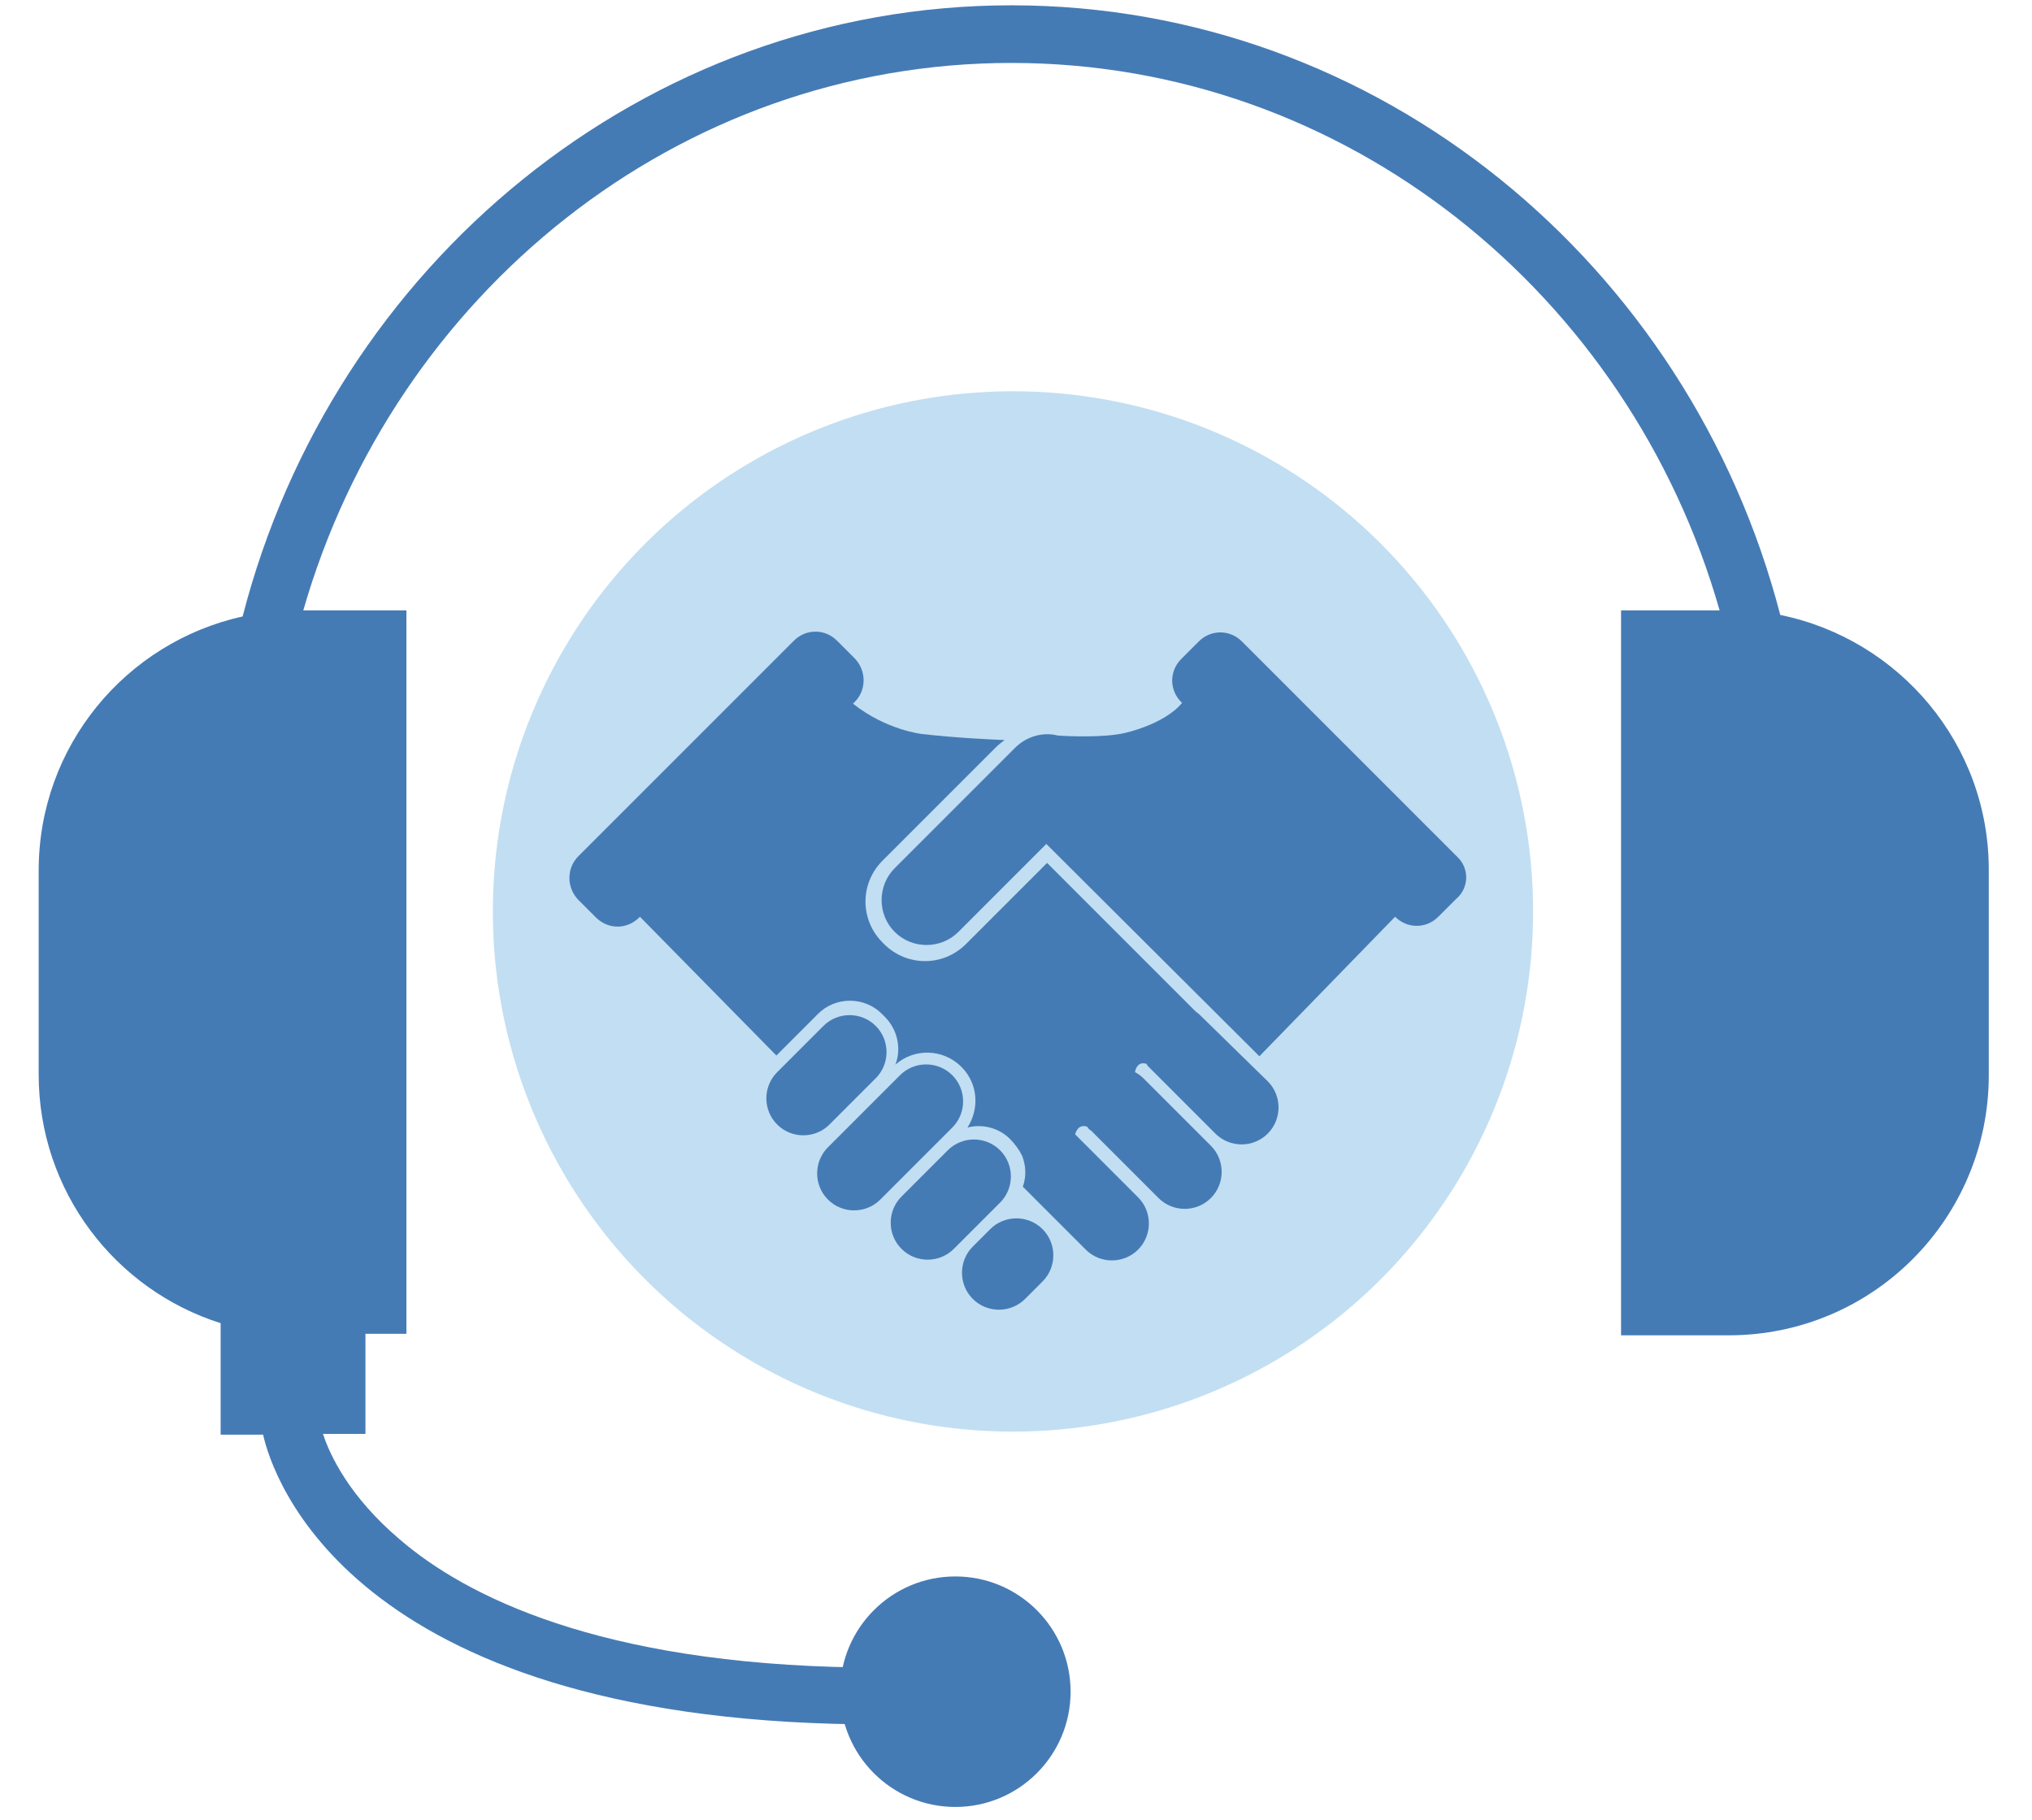 <?xml version="1.0" encoding="utf-8"?>
<!-- Generator: Adobe Illustrator 26.0.2, SVG Export Plug-In . SVG Version: 6.00 Build 0)  -->
<svg version="1.1" id="レイヤー_1" xmlns="http://www.w3.org/2000/svg" xmlns:xlink="http://www.w3.org/1999/xlink" x="0px"
	 y="0px" viewBox="0 0 268 240" style="enable-background:new 0 0 268 240;" xml:space="preserve">
<style type="text/css">
	.st0{fill:#457BB5;}
	.st1{fill:#C2DEF2;}
</style>
<circle class="st0" cx="126" cy="223.1" r="15.2"/>
<path class="st0" d="M234.8,81.1c-12-46.2-52.9-80.4-101.4-80.4C84.9,0.7,43.9,35,32,81.3C16.6,84.7,5.1,98.4,5.1,114.8v26.9
	c0,15.4,10.1,28.4,24,32.8v14.7h5.6c1.2,5.4,11.3,37.3,78.3,38.2c0,0,0,0,0.1,0c2,0,3.7-1.6,3.7-3.7c0-2.1-1.6-3.8-3.7-3.8
	c-34.1-0.5-51.7-9.4-60.4-16.9c-6.6-5.6-9.2-11.1-10.1-13.9h5.6v-13.2h5.4V80.5H40c12-41.7,49.3-72.2,93.4-72.2
	c44.1,0,81.5,30.5,93.4,72.2h-13v95.6h14.2c19,0,34.3-15.4,34.3-34.3v-26.9C262.4,98.2,250.5,84.3,234.8,81.1z"/>
<circle class="st1" cx="133.6" cy="120.2" r="68.6"/>
<g>
	<path class="st0" d="M115.5,142.2c1.9-1.9,1.9-5,0-6.9s-5-1.9-6.9,0l-6.1,6.1c-1.9,1.9-1.9,5,0,6.9c1.9,1.9,5,1.9,6.9,0
		L115.5,142.2z"/>
	<path class="st0" d="M131.9,151.7c-1.9-1.9-5-1.9-6.9,0l-6.1,6.1c-1.9,1.9-1.9,5,0,6.9c1.9,1.9,5,1.9,6.9,0l6.1-6.1
		C133.8,156.7,133.8,153.6,131.9,151.7z"/>
	<path class="st0" d="M130.6,162.1l-2.3,2.3c-1.9,1.9-1.9,5,0,6.9c1.9,1.9,5,1.9,6.9,0l2.3-2.3c1.9-1.9,1.9-5,0-6.9
		C135.6,160.2,132.5,160.2,130.6,162.1z"/>
	<path class="st0" d="M125.6,141.8L125.6,141.8c-1.9-1.9-5-1.9-6.9,0l-9.5,9.5c-1.9,1.9-1.9,5,0,6.9c1.9,1.9,5,1.9,6.9,0l9.5-9.5
		C127.5,146.8,127.5,143.7,125.6,141.8z"/>
	<path class="st0" d="M158.2,133.8c-0.2-0.2-0.4-0.3-0.6-0.5l-19.5-19.5l-10.7,10.7c-3,3-7.8,3-10.8,0l-0.2-0.2c-3-3-3-7.8,0-10.8
		l15-15c0.3-0.3,0.7-0.6,1.1-0.9c-2.2-0.1-6.6-0.3-10.9-0.8c0,0-4.7-0.5-9.1-4l0.2-0.2c0.8-0.8,1.2-1.8,1.2-2.9c0-1-0.4-2.1-1.2-2.9
		l-2.3-2.3c-1.6-1.6-4.1-1.6-5.7,0l-28.4,28.4c-0.8,0.8-1.2,1.8-1.2,2.9c0,1,0.4,2.1,1.2,2.9l2.3,2.3c1.6,1.6,4.1,1.6,5.7,0l0.1-0.1
		l17.7,18l0.3,0.3l5.5-5.5c2.3-2.3,6.1-2.3,8.4,0l0.4,0.4c1.7,1.7,2.2,4.2,1.4,6.3c2.5-2.2,6.3-2.1,8.7,0.3h0c2.2,2.2,2.4,5.5,0.8,8
		c1.9-0.5,4.1,0,5.6,1.5c0.6,0.6,1.2,1.4,1.6,2.2c0.5,1.3,0.6,2.7,0.1,4.1l8.3,8.3c1.9,1.9,5,1.9,6.9,0s1.9-5,0-6.9l-8.3-8.3
		c0.1-0.4,0.5-1.4,1.6-1c0.1,0.2,0.3,0.4,0.5,0.5l8.9,8.9c1.9,1.9,5,1.9,6.9,0c1.9-1.9,1.9-5,0-6.9l-8.9-8.9
		c-0.3-0.3-0.7-0.6-1.1-0.8c0-0.2,0.3-1.5,1.5-1.1c0.1,0.1,0.1,0.2,0.2,0.3l8.9,8.9c1.9,1.9,5,1.9,6.9,0l0,0c1.9-1.9,1.9-5,0-6.9
		L158.2,133.8z"/>
	<path class="st0" d="M192.2,113l-28.4-28.4c-1.6-1.6-4.1-1.6-5.7,0l-2.3,2.3c-1.6,1.6-1.6,4.1,0,5.7l0.1,0.1c-2.4,2.9-7.7,4-7.7,4
		c-2.8,0.6-7.4,0.4-8.7,0.3c-1.9-0.5-4.1,0.1-5.6,1.6l-15.9,15.9c-2.3,2.3-2.3,6.1,0,8.4h0c2.3,2.3,6.1,2.3,8.4,0l11.6-11.6l28.1,28
		l17.9-18.4l0,0c1.6,1.6,4.1,1.6,5.7,0l2.3-2.3C193.8,117.1,193.8,114.5,192.2,113z"/>
</g>
</svg>
